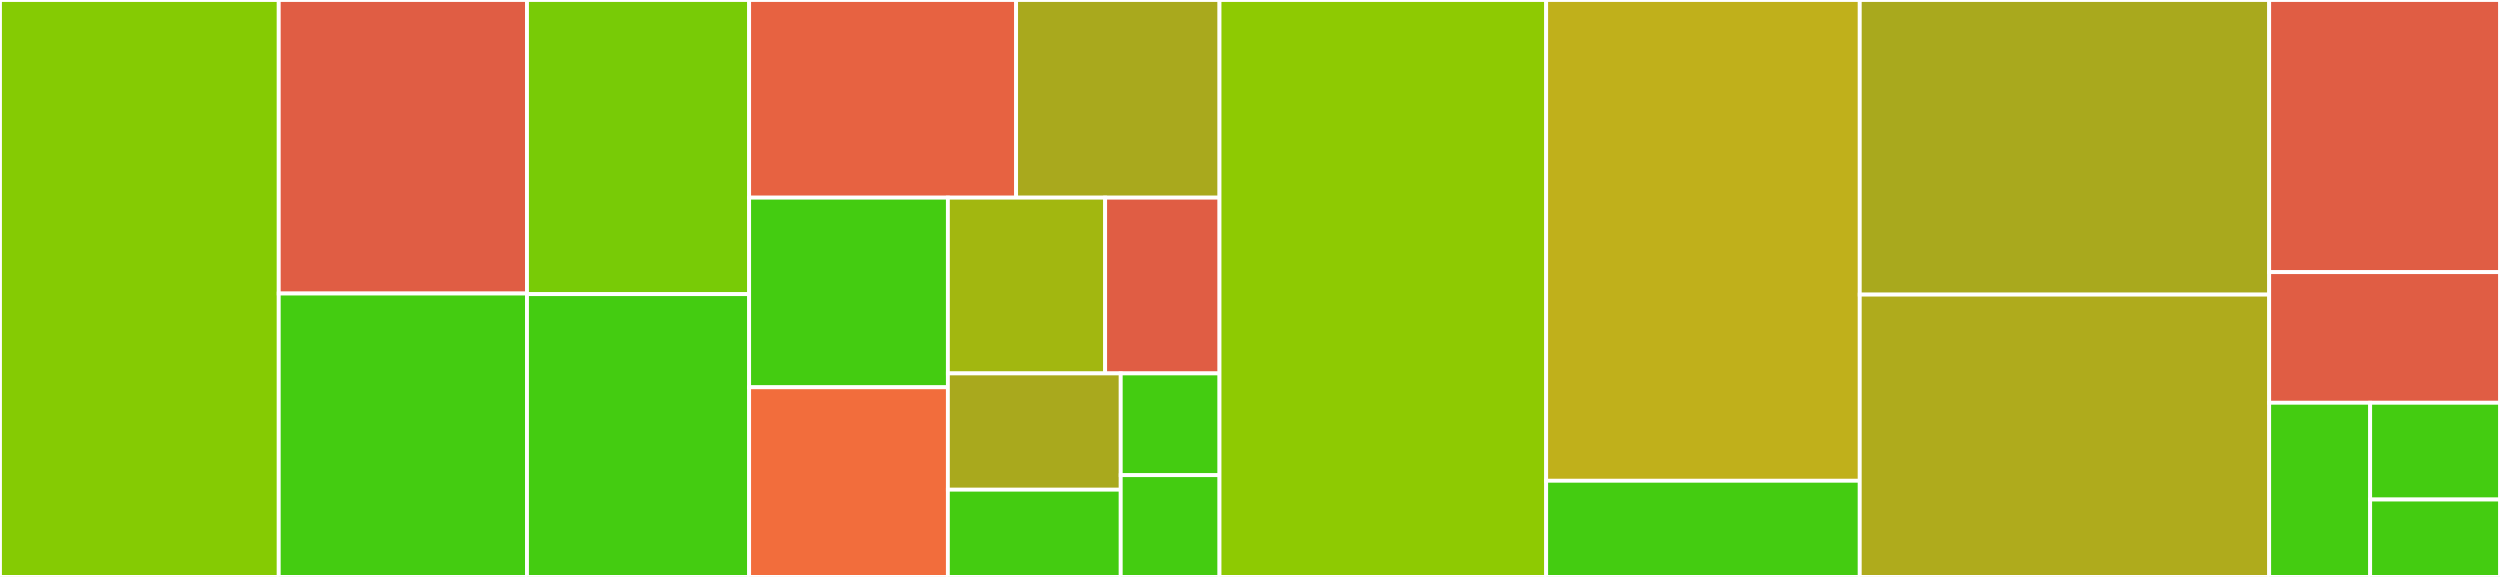 <svg baseProfile="full" width="650" height="150" viewBox="0 0 650 150" version="1.1"
xmlns="http://www.w3.org/2000/svg" xmlns:ev="http://www.w3.org/2001/xml-events"
xmlns:xlink="http://www.w3.org/1999/xlink">

<rect x="0" y="0" width="650" height="150" fill="#333333" stroke="none"/>

<style>rect.s{mask:url(#mask);}</style>
<defs>
  <pattern id="white" width="4" height="4" patternUnits="userSpaceOnUse" patternTransform="rotate(45)">
    <rect width="2" height="2" transform="translate(0,0)" fill="white"></rect>
  </pattern>
  <mask id="mask">
    <rect x="0" y="0" width="100%" height="100%" fill="url(#white)"></rect>
  </mask>
</defs>

<rect x="0" y="0" width="72.474" height="150.0" fill="#85cb03" stroke="white" stroke-width="1" class=" tooltipped" data-content="Fields/Field.php"><title>Fields/Field.php</title></rect>
<rect x="72.474" y="0" width="64.547" height="76.316" fill="#e05d44" stroke="white" stroke-width="1" class=" tooltipped" data-content="Fields/Corporation.php"><title>Fields/Corporation.php</title></rect>
<rect x="72.474" y="76.316" width="64.547" height="73.684" fill="#4c1" stroke="white" stroke-width="1" class=" tooltipped" data-content="Fields/Classification.php"><title>Fields/Classification.php</title></rect>
<rect x="137.021" y="0" width="57.753" height="76.471" fill="#78cb06" stroke="white" stroke-width="1" class=" tooltipped" data-content="Fields/Subject.php"><title>Fields/Subject.php</title></rect>
<rect x="137.021" y="76.471" width="57.753" height="73.529" fill="#4c1" stroke="white" stroke-width="1" class=" tooltipped" data-content="Fields/Person.php"><title>Fields/Person.php</title></rect>
<rect x="194.774" y="0" width="69.413" height="51.389" fill="#e76241" stroke="white" stroke-width="1" class=" tooltipped" data-content="Fields/Subfield.php"><title>Fields/Subfield.php</title></rect>
<rect x="264.187" y="0" width="52.886" height="51.389" fill="#a9a91d" stroke="white" stroke-width="1" class=" tooltipped" data-content="Fields/Location.php"><title>Fields/Location.php</title></rect>
<rect x="194.774" y="51.389" width="51.676" height="49.306" fill="#4c1" stroke="white" stroke-width="1" class=" tooltipped" data-content="Fields/Title.php"><title>Fields/Title.php</title></rect>
<rect x="194.774" y="100.694" width="51.676" height="49.306" fill="#f26d3c" stroke="white" stroke-width="1" class=" tooltipped" data-content="Fields/UncontrolledSubject.php"><title>Fields/UncontrolledSubject.php</title></rect>
<rect x="246.449" y="51.389" width="40.887" height="45.698" fill="#a2b710" stroke="white" stroke-width="1" class=" tooltipped" data-content="Fields/SerializableField.php"><title>Fields/SerializableField.php</title></rect>
<rect x="287.337" y="51.389" width="29.736" height="45.698" fill="#e05d44" stroke="white" stroke-width="1" class=" tooltipped" data-content="Fields/SeeAlso.php"><title>Fields/SeeAlso.php</title></rect>
<rect x="246.449" y="97.087" width="44.942" height="30.236" fill="#a9a91d" stroke="white" stroke-width="1" class=" tooltipped" data-content="Fields/Publisher.php"><title>Fields/Publisher.php</title></rect>
<rect x="246.449" y="127.323" width="44.942" height="22.677" fill="#4c1" stroke="white" stroke-width="1" class=" tooltipped" data-content="Fields/Edition.php"><title>Fields/Edition.php</title></rect>
<rect x="291.392" y="97.087" width="25.681" height="26.457" fill="#4c1" stroke="white" stroke-width="1" class=" tooltipped" data-content="Fields/Isbn.php"><title>Fields/Isbn.php</title></rect>
<rect x="291.392" y="123.543" width="25.681" height="26.457" fill="#4c1" stroke="white" stroke-width="1" class=" tooltipped" data-content="Fields/ControlField.php"><title>Fields/ControlField.php</title></rect>
<rect x="317.073" y="0" width="84.93" height="150.0" fill="#8eca02" stroke="white" stroke-width="1" class=" tooltipped" data-content="Collection.php"><title>Collection.php</title></rect>
<rect x="402.003" y="0" width="81.533" height="125.0" fill="#c0b01b" stroke="white" stroke-width="1" class=" tooltipped" data-content="Importers/XmlImporter.php"><title>Importers/XmlImporter.php</title></rect>
<rect x="402.003" y="125.0" width="81.533" height="25.0" fill="#4c1" stroke="white" stroke-width="1" class=" tooltipped" data-content="Importers/Importer.php"><title>Importers/Importer.php</title></rect>
<rect x="483.537" y="0" width="106.446" height="76.596" fill="#a9a91d" stroke="white" stroke-width="1" class=" tooltipped" data-content="BibliographicRecord.php"><title>BibliographicRecord.php</title></rect>
<rect x="483.537" y="76.596" width="106.446" height="73.404" fill="#afab1c" stroke="white" stroke-width="1" class=" tooltipped" data-content="Record.php"><title>Record.php</title></rect>
<rect x="589.983" y="0" width="60.017" height="70.755" fill="#e05d44" stroke="white" stroke-width="1" class=" tooltipped" data-content="QueryResult.php"><title>QueryResult.php</title></rect>
<rect x="589.983" y="70.755" width="60.017" height="33.962" fill="#e05d44" stroke="white" stroke-width="1" class=" tooltipped" data-content="Factory.php"><title>Factory.php</title></rect>
<rect x="589.983" y="104.717" width="26.258" height="45.283" fill="#4c1" stroke="white" stroke-width="1" class=" tooltipped" data-content="MagicAccess.php"><title>MagicAccess.php</title></rect>
<rect x="616.24" y="104.717" width="33.76" height="25.157" fill="#4c1" stroke="white" stroke-width="1" class=" tooltipped" data-content="HoldingsRecord.php"><title>HoldingsRecord.php</title></rect>
<rect x="616.24" y="129.874" width="33.76" height="20.126" fill="#4c1" stroke="white" stroke-width="1" class=" tooltipped" data-content="Exceptions/XmlException.php"><title>Exceptions/XmlException.php</title></rect>
</svg>